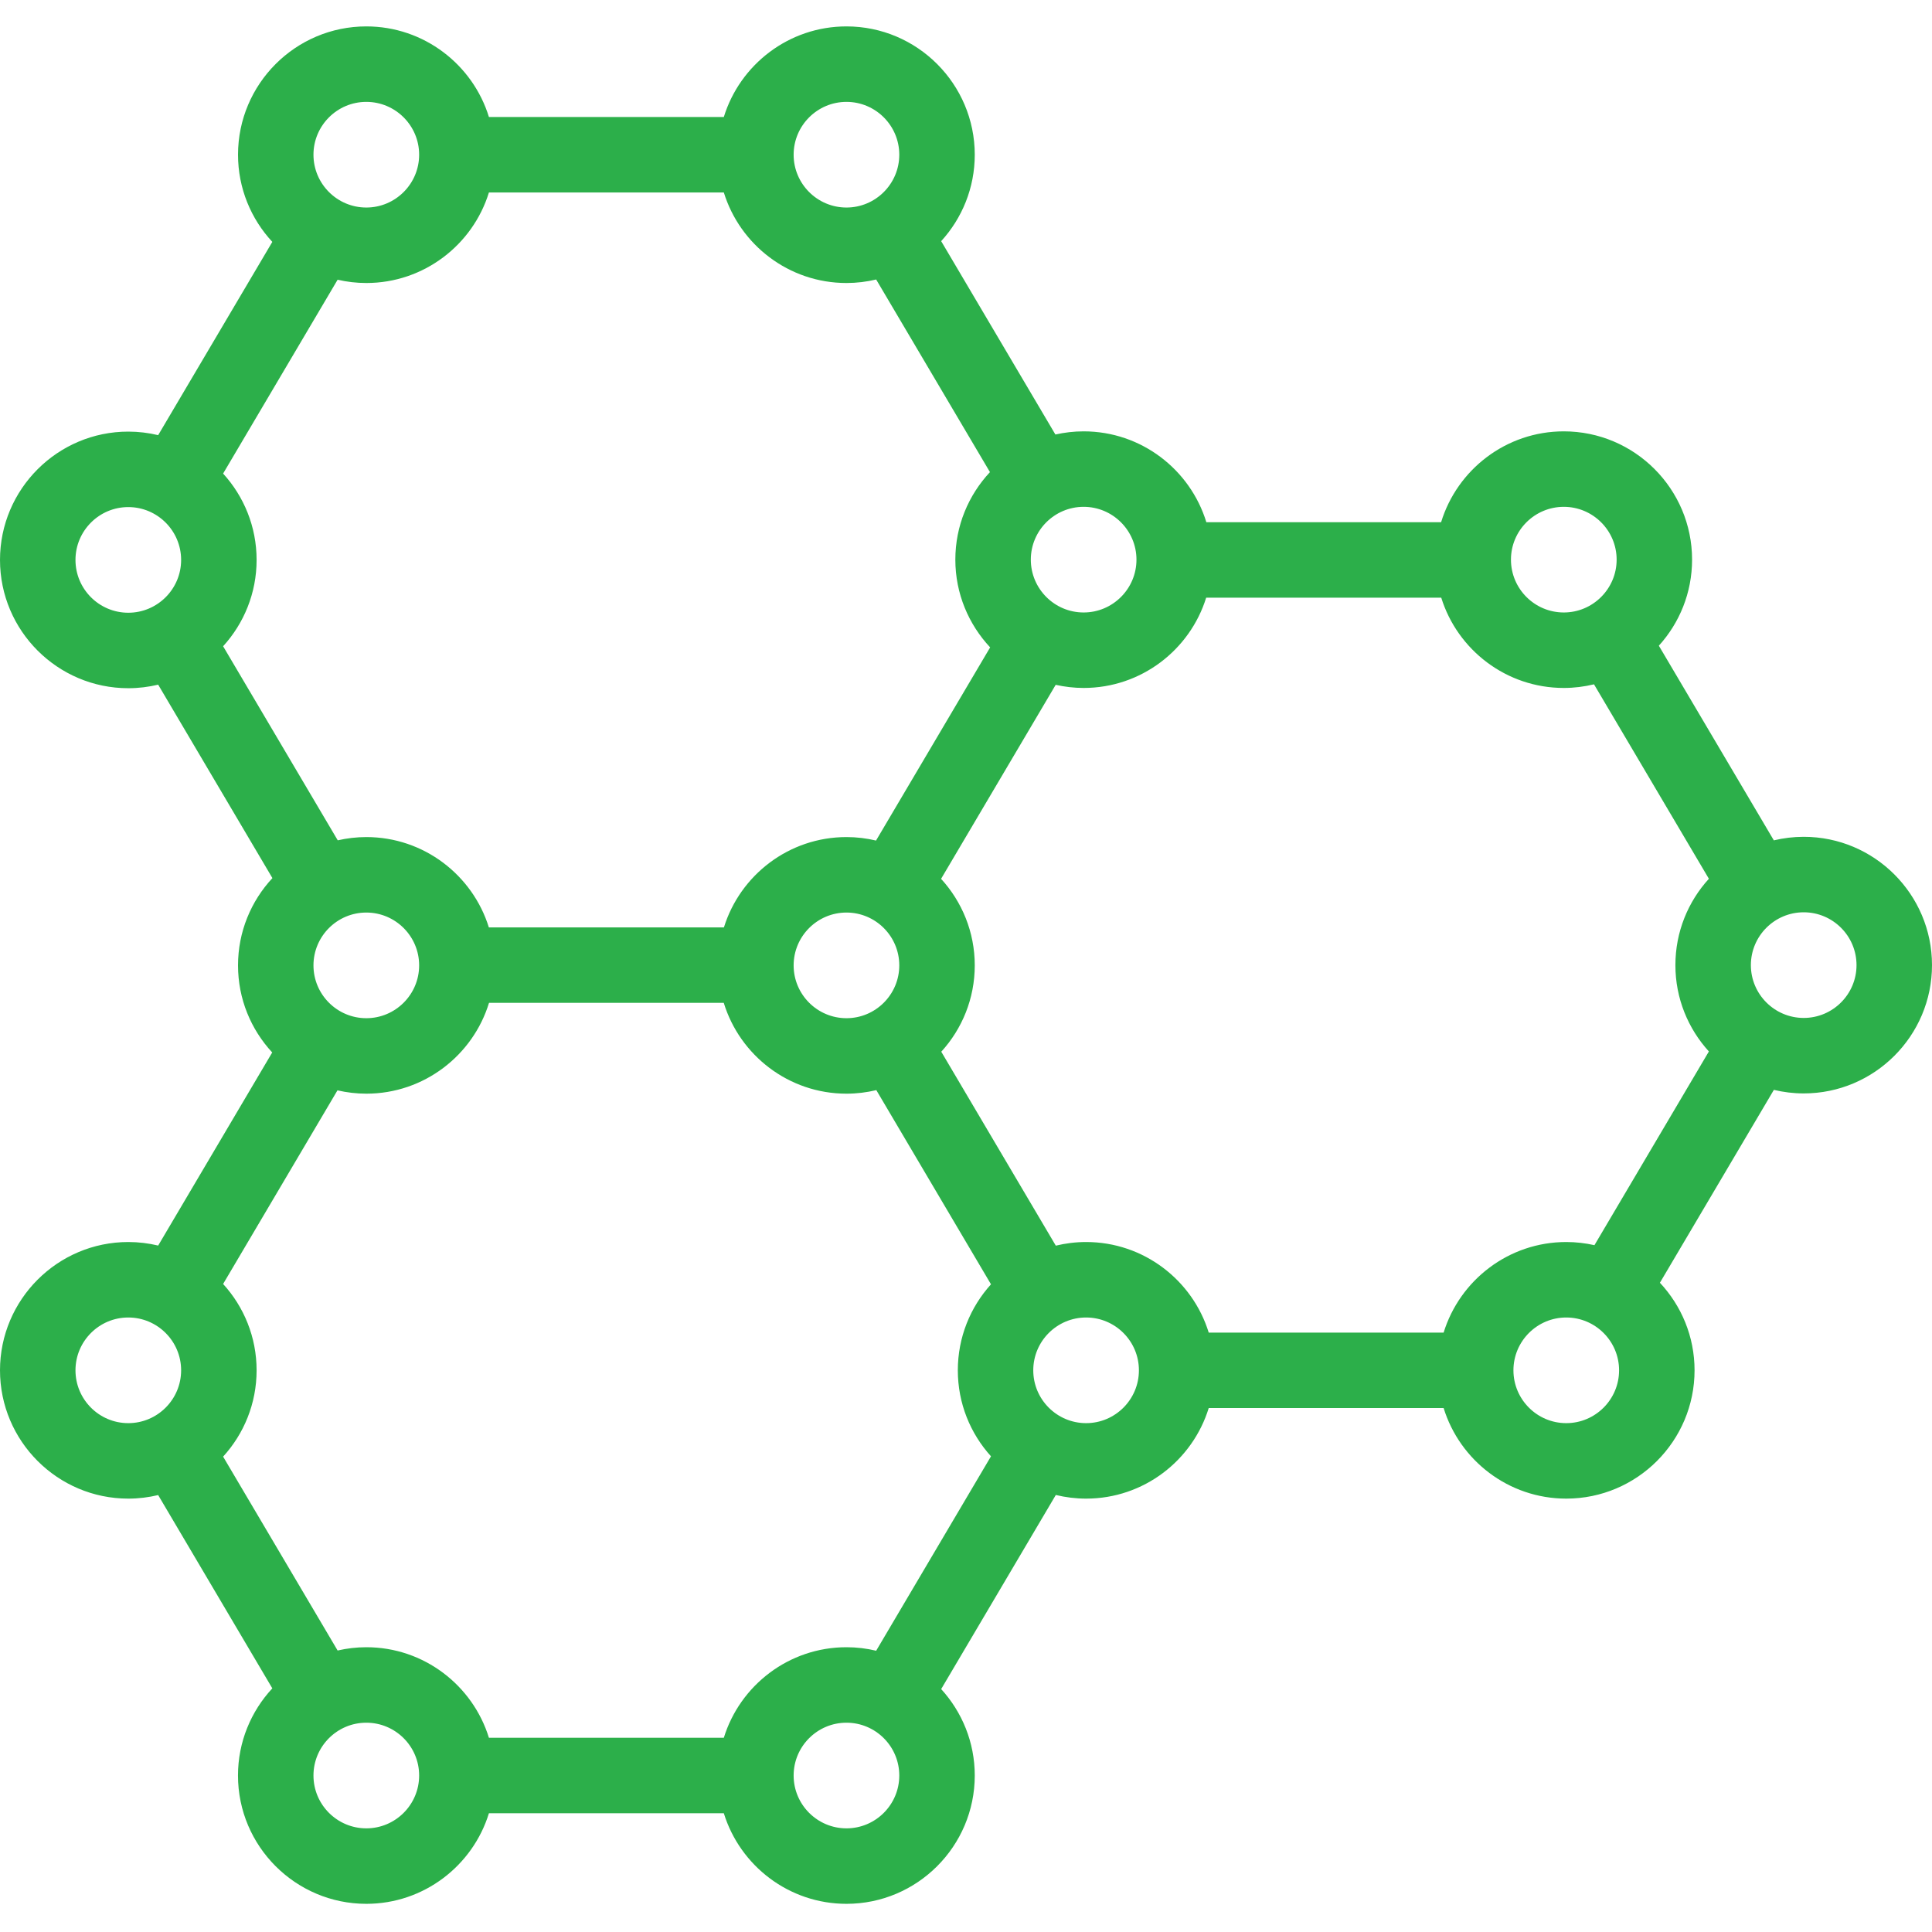 <svg xmlns="http://www.w3.org/2000/svg" fill="none" viewBox="0 0 60 60" height="60" width="60">
<path fill="#2CAF4A" d="M56.016 25.988C55.696 25.988 55.386 26.027 55.088 26.098L51.517 20.053C52.158 19.346 52.549 18.408 52.549 17.38C52.549 15.183 50.762 13.396 48.565 13.396C46.773 13.396 45.254 14.586 44.755 16.217H37.464C36.965 14.586 35.446 13.396 33.653 13.396C33.352 13.396 33.059 13.431 32.776 13.494L29.229 7.489C29.877 6.78 30.272 5.838 30.272 4.805C30.272 2.608 28.485 0.82 26.288 0.82C24.498 0.82 22.981 2.006 22.479 3.633H15.184C14.683 2.006 13.165 0.82 11.376 0.82C9.179 0.82 7.392 2.608 7.392 4.805C7.392 5.849 7.797 6.801 8.457 7.512L4.912 13.514C4.614 13.443 4.304 13.404 3.984 13.404C1.788 13.404 0 15.192 0 17.389C0 19.586 1.788 21.373 3.984 21.373C4.304 21.373 4.614 21.334 4.912 21.263L8.46 27.27C7.798 27.982 7.392 28.934 7.392 29.981C7.392 31.024 7.795 31.974 8.454 32.685L4.912 38.682C4.614 38.611 4.304 38.572 3.984 38.572C1.788 38.572 0 40.36 0 42.556C0 44.754 1.788 46.541 3.984 46.541C4.304 46.541 4.614 46.502 4.912 46.431L8.457 52.433C7.797 53.144 7.391 54.096 7.391 55.14C7.391 57.337 9.179 59.125 11.376 59.125C13.165 59.125 14.683 57.939 15.184 56.312H22.479C22.981 57.939 24.498 59.125 26.288 59.125C28.485 59.125 30.272 57.337 30.272 55.14C30.272 54.107 29.876 53.165 29.229 52.456L32.789 46.428C33.092 46.501 33.406 46.541 33.73 46.541C35.52 46.541 37.037 45.355 37.538 43.728H44.833C45.335 45.355 46.852 46.541 48.642 46.541C50.839 46.541 52.626 44.754 52.626 42.556C52.626 41.506 52.217 40.55 51.55 39.837L55.089 33.847C55.386 33.918 55.696 33.957 56.016 33.957C58.213 33.957 60 32.17 60 29.973C60 27.775 58.212 25.988 56.016 25.988ZM48.641 38.572C46.852 38.572 45.335 39.758 44.833 41.385H37.538C37.037 39.758 35.519 38.572 33.73 38.572C33.406 38.572 33.091 38.612 32.789 38.685L29.232 32.662C29.878 31.954 30.272 31.012 30.272 29.98C30.272 28.946 29.875 28.002 29.226 27.293L32.785 21.268C33.065 21.33 33.355 21.365 33.653 21.365C35.44 21.365 36.955 20.183 37.459 18.561H44.759C45.263 20.183 46.779 21.365 48.565 21.365C48.888 21.365 49.202 21.325 49.503 21.252L53.071 27.291C52.425 28 52.031 28.941 52.031 29.973C52.031 31.004 52.425 31.945 53.071 32.654L49.517 38.67C49.235 38.607 48.943 38.572 48.641 38.572ZM26.288 51.156C24.498 51.156 22.981 52.342 22.479 53.968H15.184C14.682 52.342 13.165 51.156 11.376 51.156C11.07 51.156 10.772 51.192 10.485 51.258L6.929 45.237C7.575 44.529 7.969 43.588 7.969 42.556C7.969 41.525 7.575 40.583 6.929 39.875L10.48 33.862C10.769 33.928 11.068 33.965 11.376 33.965C13.168 33.965 14.688 32.775 15.187 31.144H22.477C22.977 32.775 24.495 33.965 26.288 33.965C26.607 33.965 26.917 33.926 27.215 33.855L30.776 39.885C30.136 40.593 29.746 41.53 29.746 42.556C29.746 43.583 30.136 44.52 30.776 45.227L27.21 51.265C26.914 51.194 26.605 51.156 26.288 51.156ZM6.929 14.707L10.485 8.687C10.771 8.753 11.07 8.789 11.376 8.789C13.165 8.789 14.683 7.603 15.184 5.977H22.479C22.981 7.603 24.498 8.789 26.288 8.789C26.605 8.789 26.914 8.751 27.21 8.68L30.744 14.662C30.078 15.375 29.669 16.33 29.669 17.38C29.669 18.433 30.081 19.391 30.75 20.105L27.206 26.104C26.911 26.034 26.604 25.996 26.288 25.996C24.501 25.996 22.986 27.178 22.482 28.801H15.182C14.678 27.178 13.162 25.996 11.376 25.996C11.071 25.996 10.774 26.032 10.489 26.097L6.929 20.07C7.575 19.361 7.969 18.42 7.969 17.389C7.969 16.357 7.575 15.416 6.929 14.707ZM27.928 29.981C27.928 30.885 27.192 31.621 26.288 31.621C25.383 31.621 24.647 30.885 24.647 29.981C24.647 29.076 25.383 28.34 26.288 28.34C27.192 28.34 27.928 29.076 27.928 29.981ZM9.735 29.981C9.735 29.076 10.471 28.34 11.376 28.34C12.281 28.34 13.017 29.076 13.017 29.981C13.017 30.885 12.281 31.621 11.376 31.621C10.471 31.621 9.735 30.885 9.735 29.981ZM48.565 15.74C49.469 15.74 50.206 16.475 50.206 17.38C50.206 18.285 49.469 19.021 48.565 19.021C47.66 19.021 46.924 18.285 46.924 17.38C46.924 16.475 47.66 15.74 48.565 15.74ZM35.294 17.38C35.294 18.285 34.558 19.021 33.653 19.021C32.749 19.021 32.013 18.285 32.013 17.38C32.013 16.475 32.749 15.74 33.653 15.74C34.558 15.74 35.294 16.476 35.294 17.38ZM26.288 3.164C27.192 3.164 27.928 3.9 27.928 4.805C27.928 5.709 27.192 6.445 26.288 6.445C25.383 6.445 24.647 5.709 24.647 4.805C24.647 3.9 25.383 3.164 26.288 3.164ZM11.376 3.164C12.281 3.164 13.017 3.9 13.017 4.805C13.017 5.709 12.281 6.445 11.376 6.445C10.471 6.445 9.735 5.709 9.735 4.805C9.735 3.9 10.471 3.164 11.376 3.164ZM2.344 17.389C2.344 16.484 3.079 15.748 3.984 15.748C4.889 15.748 5.625 16.484 5.625 17.389C5.625 18.293 4.889 19.029 3.984 19.029C3.079 19.029 2.344 18.293 2.344 17.389ZM2.344 42.556C2.344 41.652 3.079 40.916 3.984 40.916C4.889 40.916 5.625 41.652 5.625 42.556C5.625 43.461 4.889 44.197 3.984 44.197C3.079 44.197 2.344 43.461 2.344 42.556ZM11.376 56.781C10.471 56.781 9.735 56.045 9.735 55.14C9.735 54.235 10.471 53.5 11.376 53.5C12.281 53.5 13.017 54.235 13.017 55.14C13.017 56.045 12.281 56.781 11.376 56.781ZM26.288 56.781C25.383 56.781 24.647 56.045 24.647 55.14C24.647 54.235 25.383 53.5 26.288 53.5C27.192 53.5 27.928 54.235 27.928 55.14C27.928 56.045 27.192 56.781 26.288 56.781ZM33.73 44.197C32.825 44.197 32.089 43.461 32.089 42.556C32.089 41.652 32.825 40.916 33.73 40.916C34.635 40.916 35.37 41.652 35.37 42.556C35.37 43.461 34.635 44.197 33.73 44.197ZM48.641 44.197C47.737 44.197 47.001 43.461 47.001 42.556C47.001 41.652 47.737 40.916 48.641 40.916C49.546 40.916 50.282 41.652 50.282 42.556C50.282 43.461 49.546 44.197 48.641 44.197ZM56.016 31.613C55.111 31.613 54.375 30.877 54.375 29.973C54.375 29.068 55.111 28.332 56.016 28.332C56.92 28.332 57.656 29.068 57.656 29.973C57.656 30.877 56.92 31.613 56.016 31.613Z"></path>
</svg>
